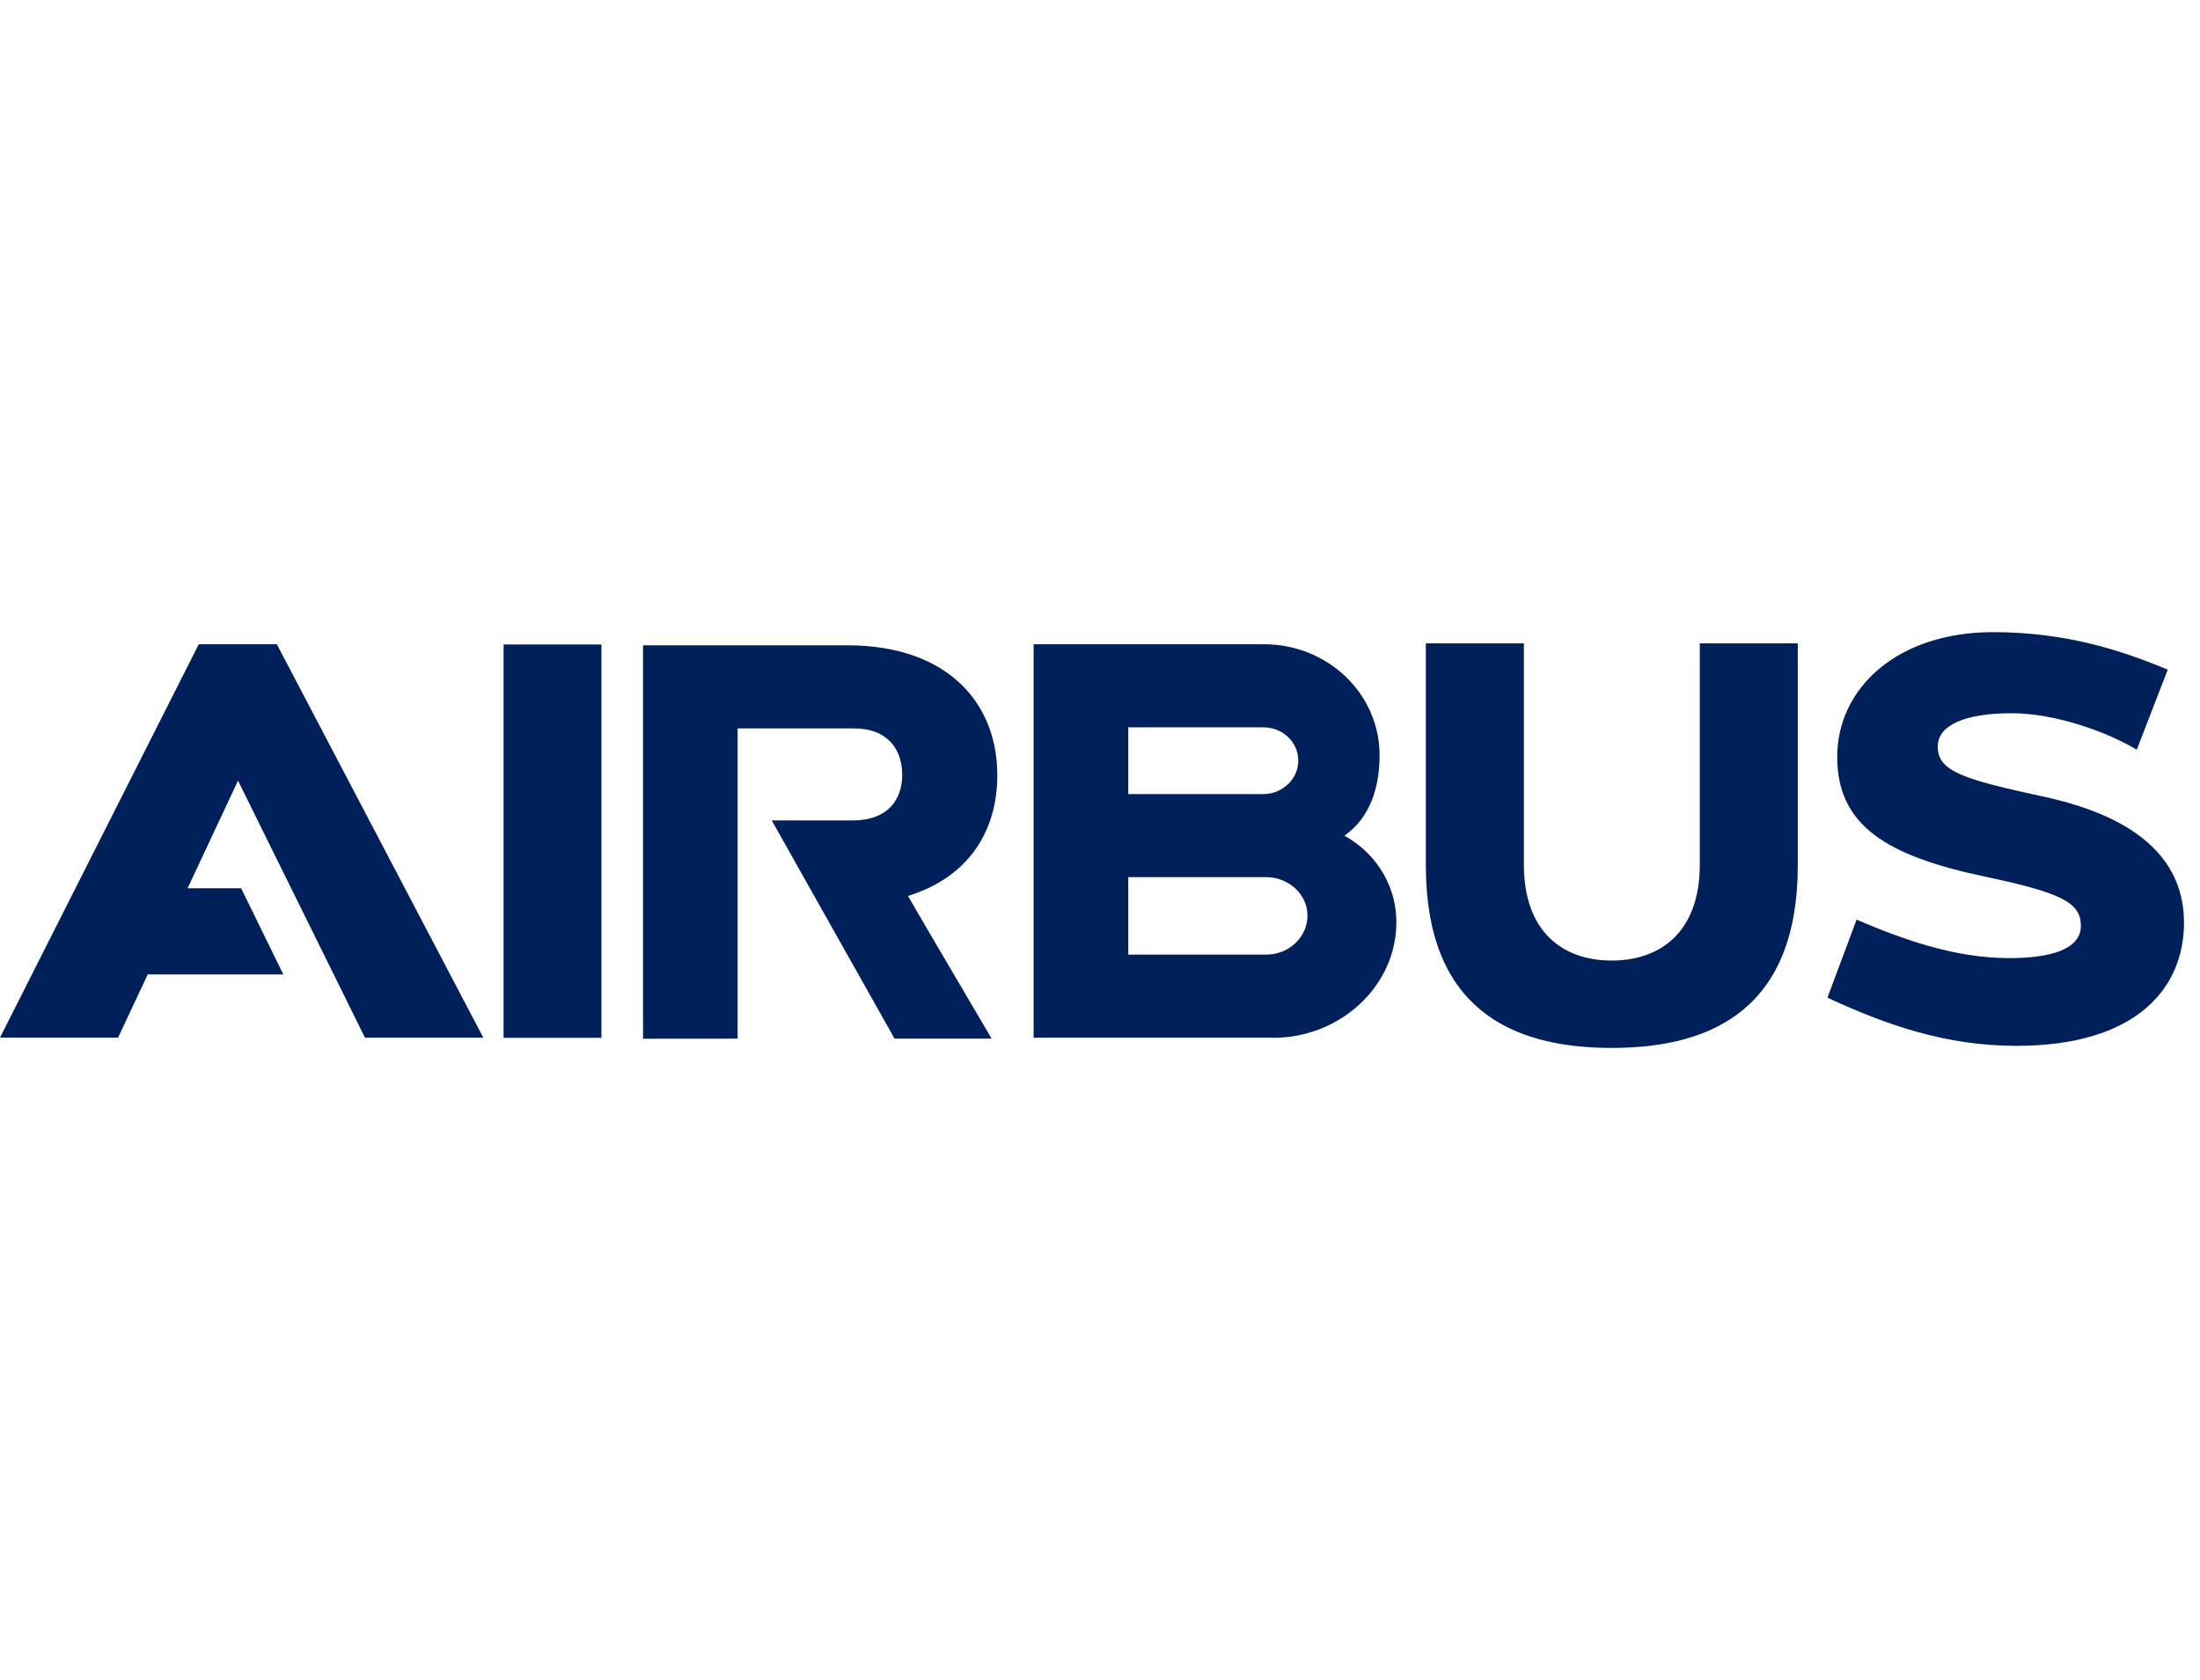<svg width="110" height="84" viewBox="0 0 110 84" fill="none" xmlns="http://www.w3.org/2000/svg">
<path d="M63.318 47.728H56.413V43.852H63.322C64.457 43.871 65.374 44.721 65.374 45.783C65.374 46.845 64.454 47.728 63.318 47.728ZM56.413 36.365H63.199C64.127 36.376 64.914 37.093 64.914 38.032C64.914 38.967 64.09 39.714 63.158 39.702H56.413V36.365ZM67.219 41.785C68.496 40.887 68.979 39.398 68.979 37.761C68.979 34.68 66.384 32.211 63.203 32.211H51.68V51.882H63.656V51.889C67.019 51.889 69.818 49.295 69.818 46.117C69.818 44.046 68.571 42.513 67.219 41.785ZM84.99 32.167V43.225C84.99 46.607 83.014 48.025 80.587 48.025C78.156 48.025 76.195 46.611 76.195 43.229V32.167H71.292V43.259C71.292 50.334 75.449 52.394 80.587 52.394C85.728 52.394 89.889 50.334 89.889 43.259V32.167H84.99ZM102.195 39.833C98.227 38.971 96.887 38.589 96.887 37.331C96.887 36.221 98.323 35.66 100.592 35.66C102.733 35.66 105.321 36.573 106.839 37.483L108.387 33.481C106.086 32.523 103.316 31.606 99.656 31.606C94.856 31.606 91.861 34.413 91.861 37.843C91.861 41.277 94.329 42.788 99.222 43.823C103.016 44.625 104.044 45.108 104.044 46.288C104.044 47.468 102.522 47.903 100.465 47.903C97.804 47.903 95.242 47.015 92.829 45.98L91.371 49.881C94.255 51.218 97.251 52.29 100.822 52.29C106.772 52.29 109.2 49.447 109.2 46.132C109.2 43.184 107.158 40.913 102.195 39.832M9.937 32.211L0 51.878L5.902 51.882L7.387 48.719H14.165L12.057 44.41H9.381L11.901 39.031L18.249 51.882H24.166L13.842 32.211L9.937 32.211ZM49.865 38.752C49.865 35.17 47.408 32.263 42.355 32.263H32.151V51.934L36.88 51.93V36.417H42.682C44.397 36.417 45.11 37.479 45.11 38.741C45.11 40.007 44.36 41.02 42.645 41.02H38.587L44.728 51.93H49.583C49.583 51.93 45.381 44.799 45.403 44.795C48.436 43.852 49.865 41.555 49.865 38.752M25.18 51.889H30.072V32.222H25.18V51.889Z" fill="#00205B"/>
</svg>
